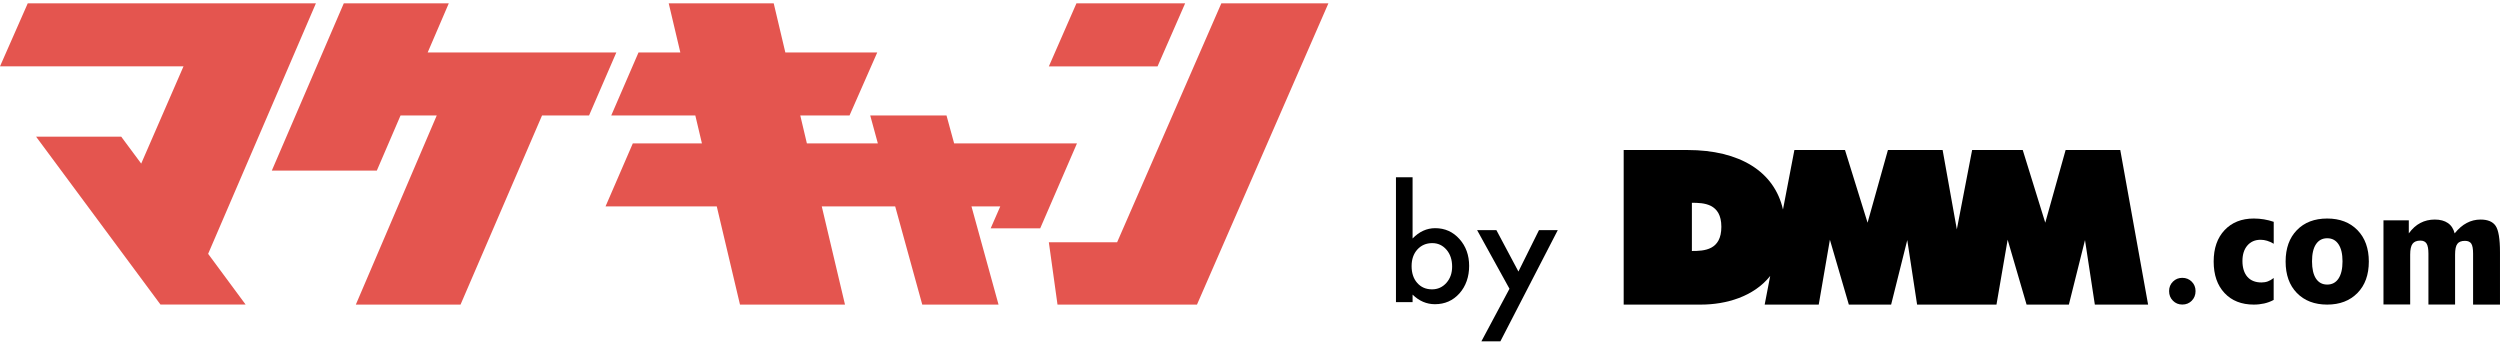 <svg width="539" height="74" viewBox="0 0 539 74" fill="none" xmlns="http://www.w3.org/2000/svg">
<path d="M473.361 62.765C473.361 63.592 473.086 64.282 472.545 64.833C472.004 65.384 471.326 65.66 470.509 65.66C469.693 65.66 469.035 65.384 468.484 64.833C467.932 64.282 467.657 63.592 467.657 62.765C467.657 61.938 467.932 61.27 468.484 60.719C469.035 60.167 469.714 59.902 470.509 59.902C471.304 59.902 471.983 60.178 472.534 60.719C473.086 61.27 473.361 61.949 473.361 62.765Z" fill="black"/>
<path d="M490.214 52.553C489.726 52.267 489.249 52.044 488.782 51.907C488.315 51.769 487.86 51.694 487.393 51.694C486.195 51.694 485.24 52.108 484.53 52.935C483.82 53.762 483.47 54.876 483.47 56.286C483.47 57.696 483.83 58.884 484.541 59.69C485.251 60.495 486.269 60.898 487.573 60.898C488.061 60.898 488.528 60.824 488.952 60.665C489.386 60.506 489.8 60.262 490.203 59.934V64.663C489.556 65.013 488.877 65.267 488.167 65.426C487.446 65.585 486.704 65.67 485.919 65.67C483.279 65.67 481.169 64.843 479.61 63.178C478.051 61.524 477.267 59.255 477.267 56.392C477.267 53.529 478.051 51.281 479.621 49.616C481.19 47.952 483.289 47.114 485.919 47.114C486.672 47.114 487.404 47.177 488.114 47.294C488.824 47.411 489.524 47.591 490.214 47.824V52.564V52.553Z" fill="black"/>
<path d="M510.719 56.392C510.719 59.244 509.903 61.503 508.27 63.168C506.637 64.832 504.463 65.67 501.738 65.67C499.013 65.67 496.828 64.832 495.206 63.168C493.584 61.503 492.778 59.244 492.778 56.392C492.778 53.539 493.584 51.281 495.206 49.616C496.818 47.952 499.002 47.114 501.738 47.114C504.474 47.114 506.647 47.951 508.28 49.627C509.903 51.302 510.719 53.561 510.719 56.392ZM501.748 61.354C502.798 61.354 503.615 60.92 504.187 60.05C504.76 59.181 505.046 57.951 505.046 56.349C505.046 54.748 504.76 53.539 504.187 52.67C503.615 51.8 502.798 51.366 501.748 51.366C500.699 51.366 499.893 51.8 499.32 52.659C498.748 53.518 498.472 54.748 498.472 56.349C498.472 57.951 498.758 59.202 499.32 60.061C499.893 60.92 500.699 61.354 501.748 61.354Z" fill="black"/>
<path d="M513.877 65.659V47.506H519.338V50.316C520.081 49.298 520.908 48.545 521.841 48.068C522.763 47.58 523.802 47.336 524.948 47.336C526.093 47.336 527.047 47.591 527.768 48.089C528.489 48.587 528.977 49.33 529.221 50.316C530.048 49.298 530.917 48.545 531.84 48.068C532.752 47.58 533.748 47.336 534.809 47.336C536.368 47.336 537.449 47.792 538.064 48.704C538.679 49.616 538.997 51.493 538.997 54.345V65.67H533.197V54.674C533.197 53.635 533.07 52.924 532.805 52.521C532.54 52.129 532.094 51.928 531.448 51.928C530.673 51.928 530.122 52.14 529.804 52.574C529.475 53.009 529.316 53.773 529.316 54.886V65.659H523.569V54.663C523.569 53.656 523.431 52.935 523.166 52.511C522.901 52.087 522.456 51.874 521.83 51.874C521.045 51.874 520.483 52.108 520.144 52.564C519.805 53.02 519.635 53.794 519.635 54.875V65.648H513.888L513.877 65.659Z" fill="black"/>
<path d="M457.14 32.343H445.348L440.959 48.015L436.102 32.343H425.191L421.893 49.457L418.829 32.343H407.038L402.648 48.015L397.781 32.343H386.87L384.41 45.174C382.565 36.998 375.089 32.343 363.818 32.343H350.065V65.67H366.734C372.089 65.67 378.08 63.984 381.653 59.499L380.465 65.67H392.119L394.526 51.684L398.608 65.67H407.727L411.205 51.758L413.326 65.67H430.44L432.847 51.684L436.929 65.67H446.048L449.526 51.758L451.647 65.67H463.131L457.129 32.343H457.14ZM364.772 54.102V43.721C367.296 43.721 371.124 43.837 371.124 48.895C371.124 53.953 367.434 54.112 364.772 54.112V54.102Z" fill="black"/>
<path d="M304.553 38.218V51.419C305.985 49.935 307.618 49.193 309.431 49.193C311.52 49.193 313.269 49.977 314.658 51.536C316.048 53.084 316.747 55.025 316.747 57.336C316.747 59.648 316.047 61.705 314.648 63.264C313.259 64.812 311.499 65.586 309.367 65.586C307.575 65.586 305.964 64.897 304.553 63.518V65.14H300.969V38.218H304.553ZM313.079 57.485C313.079 56 312.676 54.781 311.87 53.848C311.053 52.893 310.025 52.416 308.795 52.416C307.48 52.416 306.409 52.883 305.571 53.805C304.755 54.717 304.341 55.905 304.341 57.379C304.341 58.852 304.744 60.093 305.55 60.995C306.356 61.917 307.416 62.383 308.742 62.383C309.982 62.383 311.011 61.917 311.838 60.995C312.665 60.061 313.079 58.895 313.079 57.485Z" fill="black"/>
<path d="M325.443 62.256L318.466 49.617H322.622L327.373 58.545L331.805 49.617H335.856L323.481 73.591H319.388L325.443 62.256Z" fill="black"/>
<path d="M44.874 54.727L52.954 65.66H34.599L7.783 29.47H26.138L30.443 35.27L39.562 14.307H0L5.98 0.724H68.107L44.874 54.727ZM126.999 24.9L132.884 11.306H92.209L96.757 0.724H74.119L58.606 36.776H81.245L86.355 24.9H94.16L76.717 65.67H99.292L116.862 24.9H127.009H126.999ZM255.514 0.724H232.08L226.131 14.317H249.565L255.514 0.724ZM263.318 0.724L240.849 52.236H226.131L227.998 65.67H258.069L286.402 0.724H263.329H263.318ZM149.913 24.9L151.334 30.912H136.436L130.551 44.506H154.536L159.541 65.67H182.18L177.175 44.506H193.006L198.838 65.67H215.284L209.452 44.506H215.655L213.587 49.235H224.265L232.197 30.912H205.709L204.065 24.889H187.619L189.263 30.912H173.962L172.541 24.9H183.155L189.136 11.306H169.318L166.815 0.724H144.177L146.679 11.306H137.666L131.781 24.9H149.892H149.913Z" fill="#E4554F"/>
</svg>
